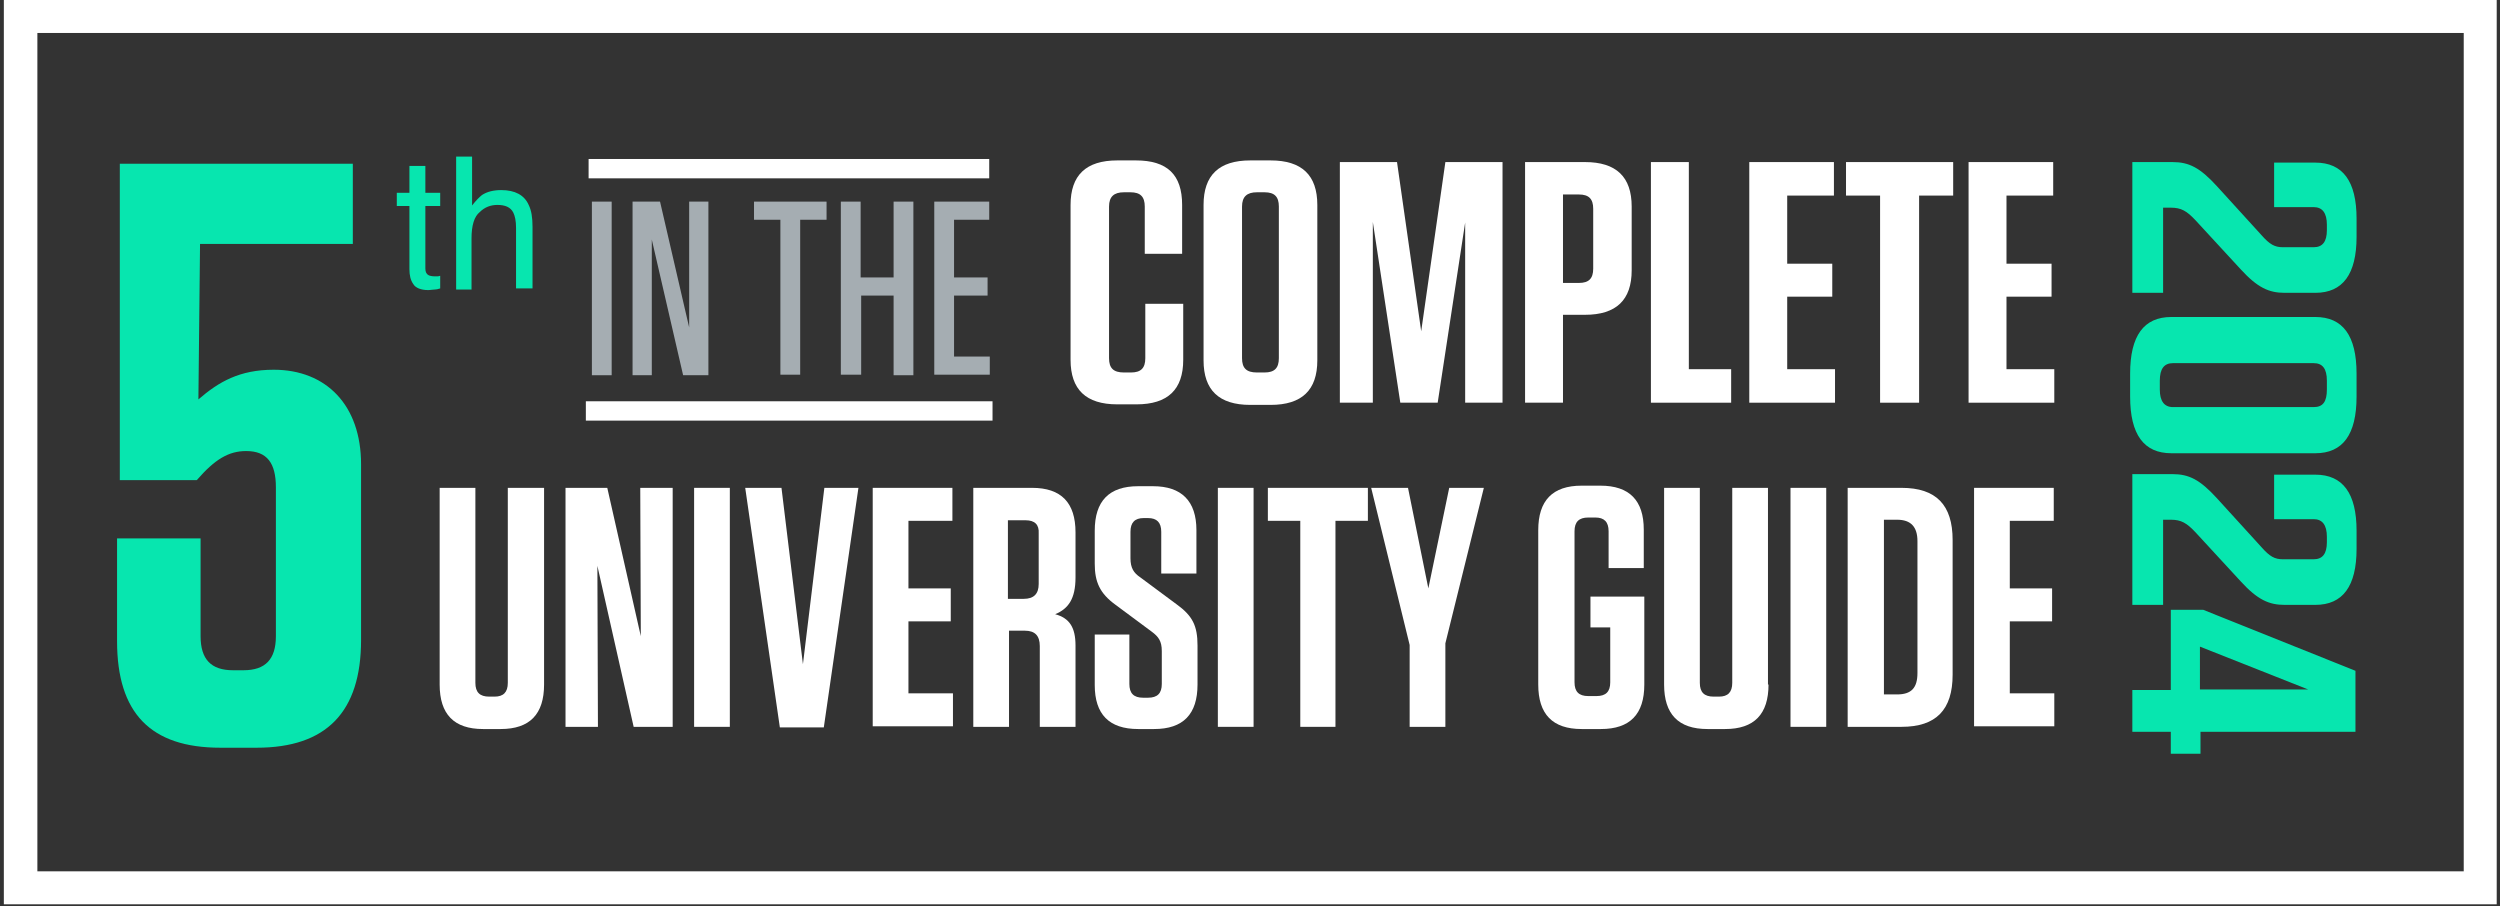 <svg width="262" height="95" viewBox="0 0 262 95" fill="none" xmlns="http://www.w3.org/2000/svg">
<rect x="0" y="0" width="262" height="95" fill="#333333" stroke="none"/>
<g clip-path="url(#clip0_117_15395)">
<path d="M258.199 3.455V91.315H3.917V3.455H258.199ZM261.655 0H0.403V94.77H261.655V0Z" fill="white"/>
<path d="M124.002 31.839V37.712C124.002 40.821 122.39 42.376 119.107 42.376H117.091C113.808 42.376 112.195 40.821 112.195 37.712V21.476C112.195 18.367 113.808 16.812 117.091 16.812H119.049C122.332 16.812 123.887 18.309 123.887 21.476V26.6H119.971V21.648C119.971 20.612 119.51 20.151 118.473 20.151H117.782C116.745 20.151 116.227 20.612 116.227 21.648V37.539C116.227 38.576 116.688 39.036 117.782 39.036H118.531C119.567 39.036 120.028 38.576 120.028 37.539V31.839H124.002Z" fill="white"/>
<path d="M133.16 42.433H131.029C127.746 42.433 126.133 40.879 126.133 37.77V21.476C126.133 18.367 127.746 16.812 131.029 16.812H133.16C136.443 16.812 138.055 18.367 138.055 21.476V37.77C138.055 40.879 136.443 42.433 133.16 42.433ZM132.526 20.151H131.72C130.683 20.151 130.165 20.612 130.165 21.648V37.539C130.165 38.576 130.626 39.036 131.72 39.036H132.526C133.563 39.036 134.024 38.576 134.024 37.539V21.648C134.024 20.612 133.563 20.151 132.526 20.151Z" fill="white"/>
<path d="M148.941 34.718L151.475 16.985H157.465V42.203H153.549V23.318L150.669 42.203H146.752L143.873 23.261V42.203H140.417V16.985H146.407L148.941 34.718Z" fill="white"/>
<path d="M163.858 42.203H159.827V16.985H166.105C169.387 16.985 171 18.54 171 21.649V28.327C171 31.436 169.387 32.991 166.105 32.991H163.801V42.203H163.858ZM165.471 20.382H163.801V29.652H165.471C166.508 29.652 166.968 29.191 166.968 28.155V21.879C166.968 20.843 166.508 20.382 165.471 20.382Z" fill="white"/>
<path d="M176.99 16.985V38.691H181.425V42.203H173.016V16.985H176.99Z" fill="white"/>
<path d="M192.195 16.985V20.497H187.299V27.636H192.022V31.091H187.299V38.691H192.31V42.203H183.325V16.985H192.195Z" fill="white"/>
<path d="M197.033 42.203V20.497H193.462V16.985H204.693V20.497H201.122V42.203H197.033Z" fill="white"/>
<path d="M215.175 16.985V20.497H210.28V27.636H215.003V31.091H210.28V38.691H215.29V42.203H206.306V16.985H215.175Z" fill="white"/>
<path d="M57.019 71.739C57.019 74.849 55.522 76.403 52.469 76.403H50.626C47.574 76.403 46.076 74.849 46.076 71.739V51.127H49.82V71.567C49.82 72.546 50.281 73.006 51.26 73.006H51.836C52.757 73.006 53.218 72.546 53.218 71.567V51.127H57.019V71.739Z" fill="white"/>
<path d="M67.099 51.127H70.497V76.173H66.407L62.606 59.303L62.664 76.173H59.266V51.127H63.643L67.156 66.673L67.099 51.127Z" fill="white"/>
<path d="M76.486 76.173H72.743V51.127H76.486V76.173Z" fill="white"/>
<path d="M86.393 51.127H89.964L86.335 76.23H81.728L78.099 51.127H81.9L84.147 69.609L86.393 51.127Z" fill="white"/>
<path d="M99.812 51.127V54.582H95.205V61.664H99.639V65.118H95.205V72.661H99.87V76.115H91.461V51.127H99.812Z" fill="white"/>
<path d="M112.714 67.652V76.173H108.97V67.709C108.97 66.615 108.452 66.097 107.415 66.097H105.745V76.173H102.001V51.127H108.164C111.216 51.127 112.714 52.682 112.714 55.791V60.512C112.714 62.758 111.965 63.794 110.583 64.37C112.08 64.773 112.714 65.752 112.714 67.652ZM107.473 54.524H105.629V62.758H107.3C108.336 62.758 108.855 62.239 108.855 61.203V55.906C108.912 54.985 108.452 54.524 107.473 54.524Z" fill="white"/>
<path d="M125.5 67.652V71.739C125.5 74.849 124.002 76.403 120.95 76.403H119.28C116.227 76.403 114.729 74.849 114.729 71.797V66.5H118.358V71.682C118.358 72.661 118.819 73.121 119.798 73.121H120.316C121.295 73.121 121.756 72.661 121.756 71.682V68.227C121.756 67.191 121.411 66.73 120.719 66.212L116.918 63.391C115.248 62.182 114.729 60.973 114.729 59.073V55.618C114.729 52.509 116.227 50.955 119.28 50.955H120.835C123.83 50.955 125.385 52.509 125.385 55.561V60.109H121.699V55.733C121.699 54.755 121.238 54.294 120.316 54.294H119.855C118.934 54.294 118.473 54.755 118.473 55.733V58.497C118.473 59.533 118.819 60.052 119.51 60.512L123.311 63.333C124.981 64.543 125.5 65.579 125.5 67.652Z" fill="white"/>
<path d="M131.375 76.173H127.631V51.127H131.375V76.173Z" fill="white"/>
<path d="M136.27 76.173V54.582H132.872V51.127H143.354V54.582H139.956V76.173H136.27Z" fill="white"/>
<path d="M151.878 51.127H155.507L151.475 67.421V76.173H147.731V67.594L143.7 51.127H147.559L149.69 61.664L151.878 51.127Z" fill="white"/>
<path d="M166.68 65.809V62.527H172.324V71.739C172.324 74.849 170.827 76.403 167.774 76.403H165.759C162.706 76.403 161.208 74.849 161.208 71.739V55.561C161.208 52.452 162.706 50.897 165.759 50.897H167.717C170.769 50.897 172.267 52.452 172.267 55.503V59.533H168.581V55.676C168.581 54.697 168.12 54.236 167.198 54.236H166.45C165.471 54.236 165.01 54.697 165.01 55.676V71.509C165.01 72.488 165.471 72.948 166.45 72.948H167.314C168.293 72.948 168.753 72.488 168.753 71.509V65.751H166.68V65.809Z" fill="white"/>
<path d="M185.341 71.739C185.341 74.849 183.844 76.403 180.791 76.403H178.948C175.895 76.403 174.398 74.849 174.398 71.739V51.127H178.142V71.567C178.142 72.546 178.602 73.006 179.582 73.006H180.157C181.079 73.006 181.54 72.546 181.54 71.567V51.127H185.283V71.739H185.341Z" fill="white"/>
<path d="M191.389 76.173H187.645V51.127H191.389V76.173Z" fill="white"/>
<path d="M193.635 51.127H199.279C202.908 51.127 204.635 52.912 204.635 56.597V70.703C204.635 74.388 202.908 76.173 199.279 76.173H193.635V51.127ZM197.436 72.776H198.818C200.316 72.776 200.949 72.085 200.949 70.53V56.712C200.949 55.215 200.258 54.467 198.818 54.467H197.436V72.776Z" fill="white"/>
<path d="M215.233 51.127V54.582H210.626V61.664H215.06V65.118H210.626V72.661H215.291V76.115H206.882V51.127H215.233Z" fill="white"/>
<path d="M237.004 24.642C237.868 25.621 238.386 25.909 239.25 25.909H242.475C243.397 25.909 243.857 25.333 243.857 24.124V23.549C243.857 22.339 243.397 21.706 242.475 21.706H238.328V17.042H242.648C245.528 17.042 246.968 19 246.968 22.915V24.815C246.968 28.73 245.528 30.688 242.648 30.688H239.423C237.81 30.688 236.6 30.17 234.815 28.212L230.092 23.088C229.171 22.109 228.595 21.764 227.5 21.764H226.694V30.688H223.469V16.985H227.673C229.401 16.985 230.553 17.561 232.338 19.518L237.004 24.642Z" fill="#07E6AF"/>
<path d="M223.238 41.57V39.152C223.238 35.179 224.678 33.221 227.558 33.221H242.648C245.528 33.221 246.967 35.179 246.967 39.152V41.57C246.967 45.542 245.528 47.5 242.648 47.5H227.558C224.678 47.5 223.238 45.542 223.238 41.57ZM243.857 40.821V39.9C243.857 38.633 243.397 38.058 242.475 38.058H227.731C226.809 38.058 226.348 38.633 226.348 39.9V40.821C226.348 42.03 226.809 42.664 227.731 42.664H242.475C243.454 42.664 243.857 42.088 243.857 40.821Z" fill="#07E6AF"/>
<path d="M237.004 57.345C237.868 58.324 238.386 58.612 239.25 58.612H242.475C243.397 58.612 243.857 58.036 243.857 56.827V56.252C243.857 55.042 243.397 54.409 242.475 54.409H238.328V49.745H242.648C245.528 49.745 246.968 51.703 246.968 55.618V57.518C246.968 61.433 245.528 63.391 242.648 63.391H239.423C237.81 63.391 236.6 62.873 234.815 60.915L230.092 55.791C229.171 54.812 228.595 54.467 227.5 54.467H226.694V63.391H223.469V49.688H227.673C229.401 49.688 230.553 50.264 232.338 52.221L237.004 57.345Z" fill="#07E6AF"/>
<path d="M230.899 63.909L246.852 70.3V76.691H230.611V78.994H227.5V76.691H223.469V72.315H227.5V63.909H230.899ZM230.553 72.258H241.899L230.553 67.767V72.258Z" fill="#07E6AF"/>
<path d="M42.908 17.388H44.578V20.209H46.133V21.591H44.578V28.154C44.578 28.5 44.694 28.73 44.924 28.846C45.039 28.903 45.27 28.961 45.558 28.961C45.615 28.961 45.73 28.961 45.788 28.961C45.903 28.961 45.961 28.961 46.133 28.903V30.227C45.961 30.285 45.73 30.342 45.558 30.342C45.327 30.342 45.154 30.4 44.866 30.4C44.118 30.4 43.542 30.17 43.311 29.767C43.023 29.364 42.908 28.846 42.908 28.212V21.591H41.584V20.209H42.908V17.388Z" fill="#07E6AF"/>
<path d="M47.804 16.409H49.474V21.533C49.877 21.015 50.223 20.67 50.511 20.439C51.029 20.094 51.72 19.921 52.526 19.921C53.966 19.921 54.946 20.439 55.406 21.476C55.694 22.052 55.809 22.8 55.809 23.779V30.227H54.082V23.894C54.082 23.145 53.966 22.627 53.794 22.282C53.506 21.706 52.93 21.476 52.123 21.476C51.432 21.476 50.799 21.706 50.28 22.224C49.704 22.685 49.416 23.606 49.416 24.988V30.343H47.804V16.409Z" fill="#07E6AF"/>
<path d="M37.84 67.076C37.84 74.618 34.211 78.361 26.897 78.361H23.096C15.781 78.361 12.268 74.733 12.268 67.191V56.424H21.022V66.673C21.022 69.091 22.116 70.242 24.42 70.242H25.514C27.818 70.242 28.913 69.091 28.913 66.673V51.07C28.913 48.536 27.991 47.27 25.802 47.27C23.959 47.27 22.52 48.133 20.619 50.321H12.556V17.158H36.976V25.564H20.964L20.792 41.858C22.923 40.015 25.111 38.748 28.682 38.748C34.211 38.748 37.84 42.491 37.84 48.651V67.076Z" fill="#07E6AF"/>
<path d="M64.103 39.324H62.03V21.13H64.103V39.324Z" fill="#A5ADB2"/>
<path d="M72.224 21.13H74.24V39.324H71.591L68.308 25.103V39.324H66.292V21.13H69.172L72.224 34.315V21.13Z" fill="#A5ADB2"/>
<path d="M81.785 39.324V23.03H79.02V21.13H86.623V23.03H83.859V39.267H81.785V39.324Z" fill="#A5ADB2"/>
<path d="M93.649 29.076V21.13H95.723V39.324H93.649V30.976H90.251V39.267H88.12V21.13H90.194V29.076H93.649Z" fill="#A5ADB2"/>
<path d="M103.671 21.13V23.03H99.985V29.076H103.498V30.976H99.985V37.367H103.729V39.267H97.912V21.13H103.671Z" fill="#A5ADB2"/>
<path d="M61.685 17.676H103.671" stroke="white" stroke-width="2.027" stroke-miterlimit="10"/>
<path d="M61.397 43.067H104.017" stroke="white" stroke-width="2.027" stroke-miterlimit="10"/>
</g>
<defs>
<clipPath id="clip0_117_15395">
<rect width="262" height="95" fill="white"/>
</clipPath>
</defs>
</svg>
